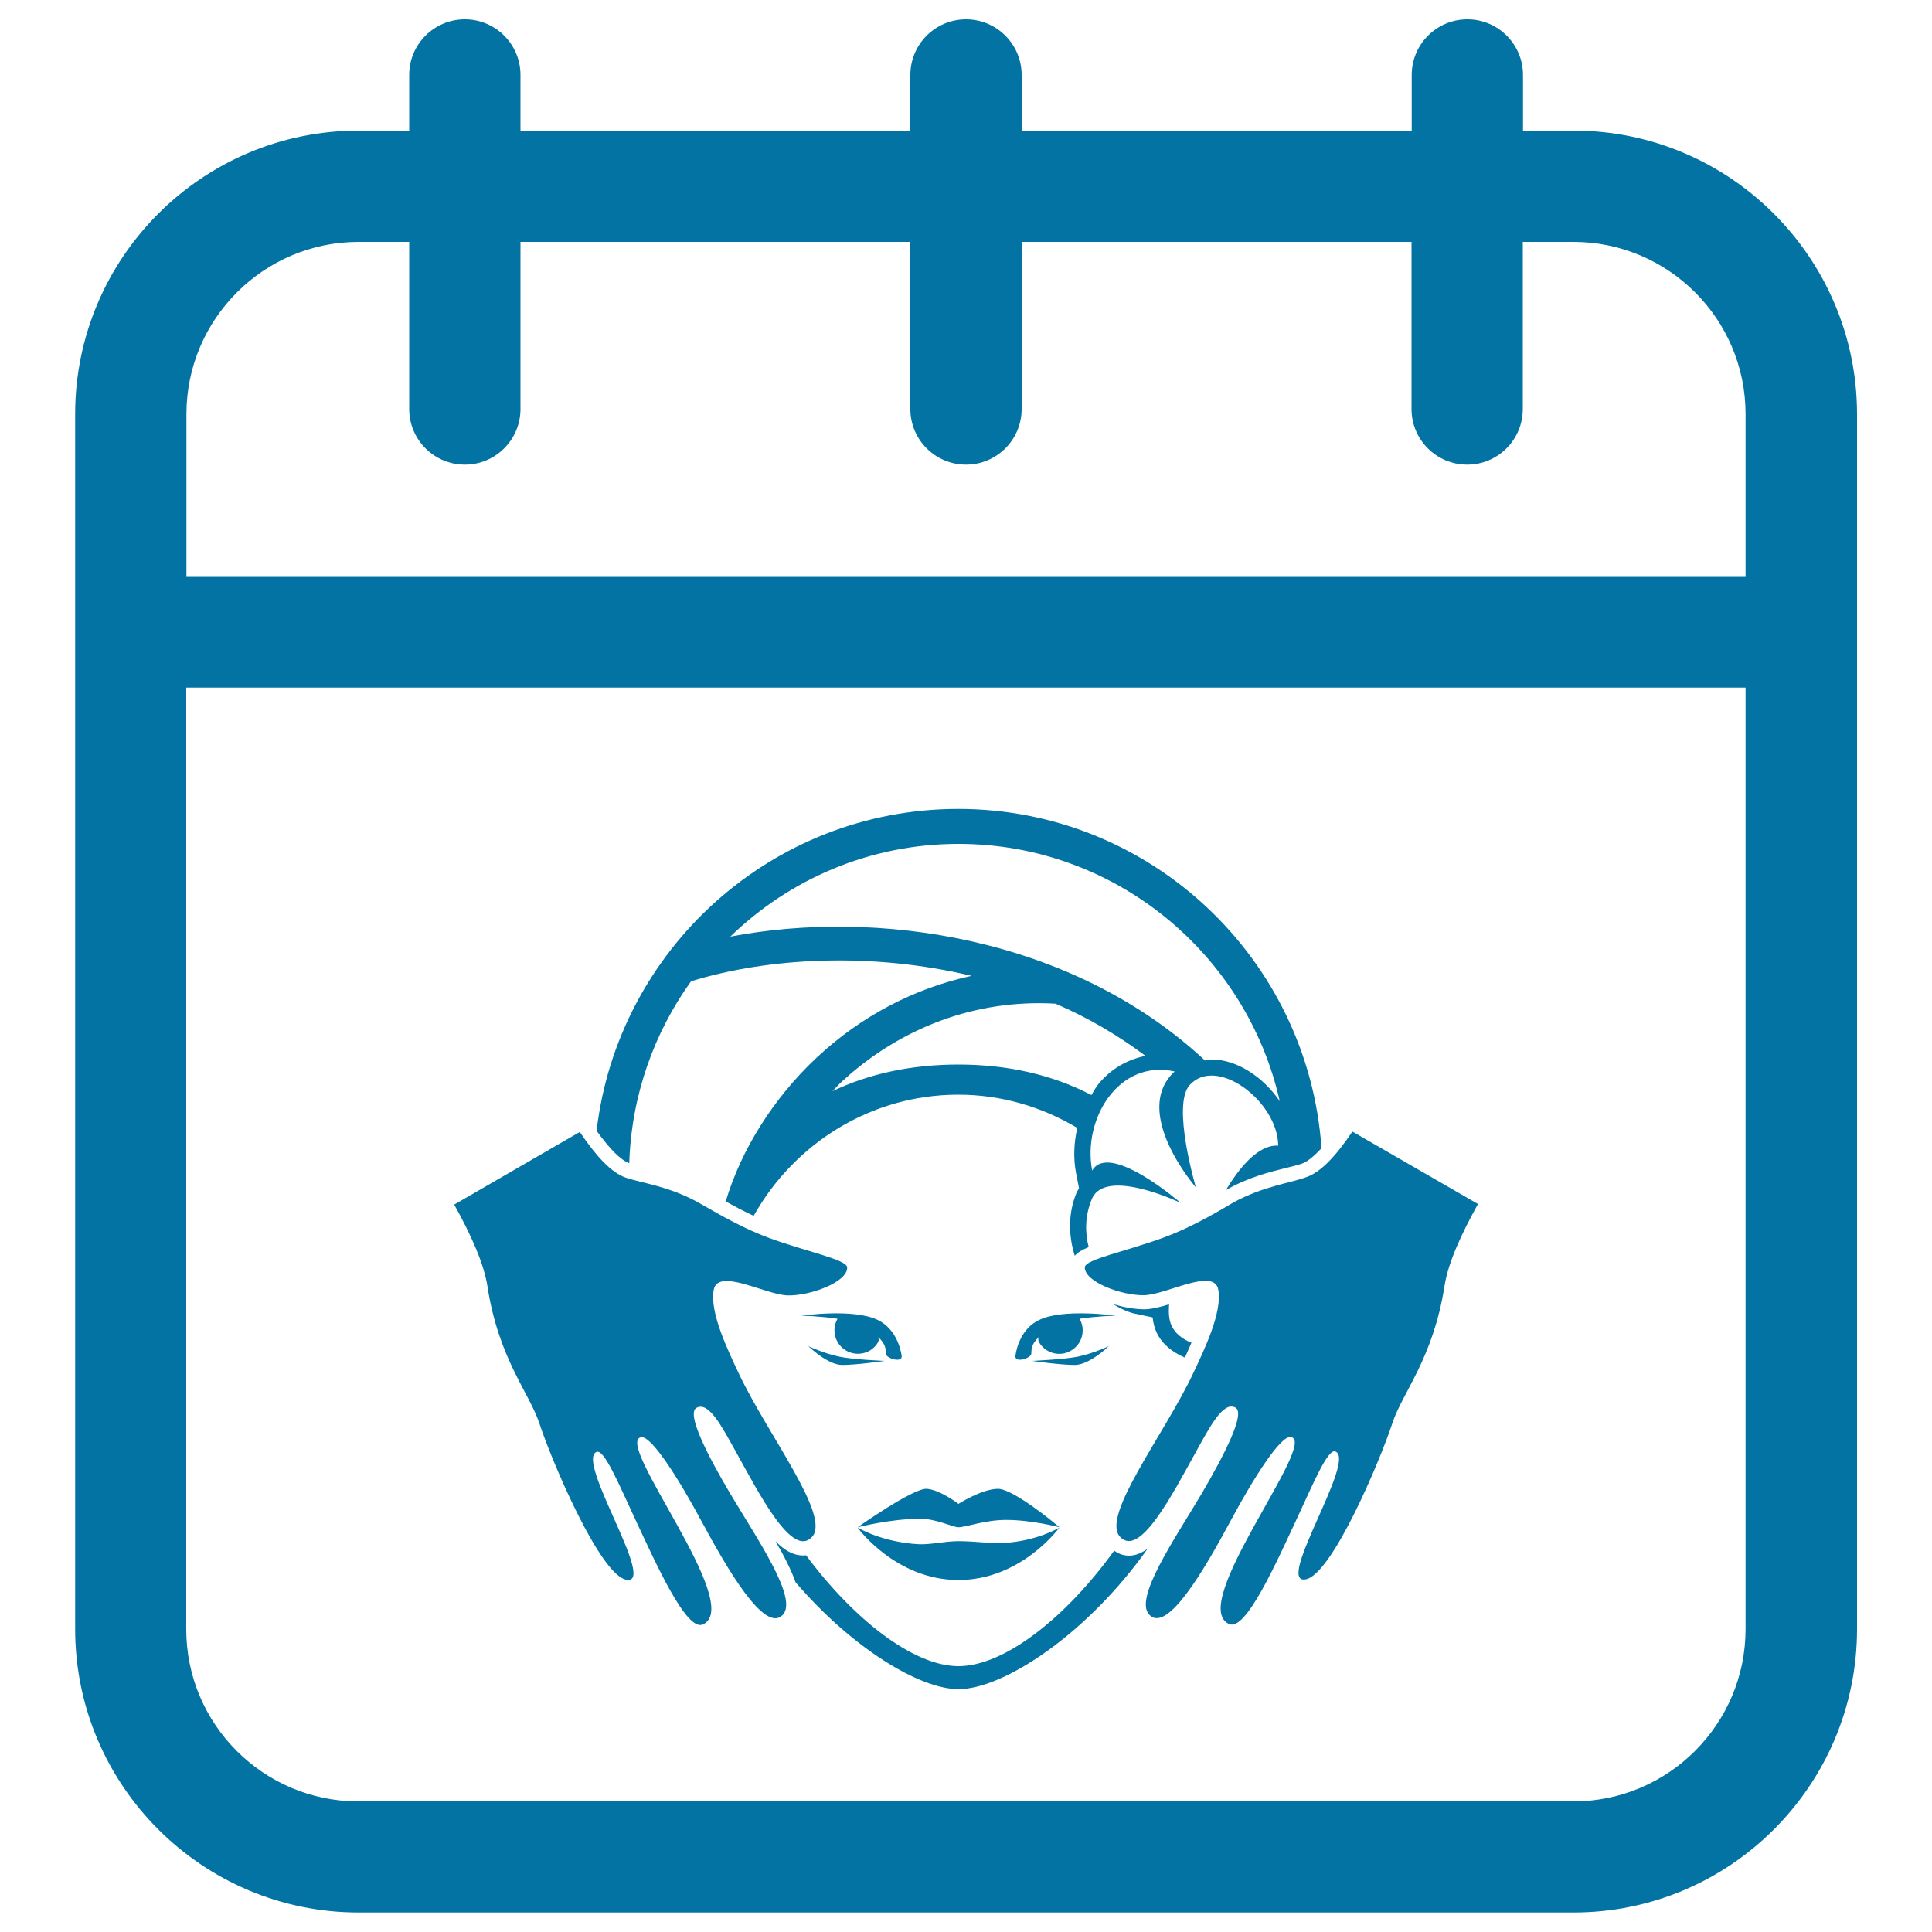 <svg xmlns="http://www.w3.org/2000/svg" viewBox="0 0 1000 1000" style="fill:#0273a2">
<title>Spa Date Day On Calendar Page SVG icon</title>
<g><g><path d="M814.5,67.6h-26.2V38.8c0-15.9-12.9-28.8-28.8-28.8s-28.8,12.9-28.8,28.8v28.8H528.8V38.8c0-15.9-12.9-28.8-28.8-28.8s-28.8,12.9-28.8,28.8v28.8H269.4V38.8c0-15.9-12.9-28.8-28.8-28.8s-28.8,12.9-28.8,28.8v28.8h-26.2c-80.9,0-146.7,65.8-146.7,146.7v628.9c0,80.9,65.8,146.7,146.7,146.7h628.9c80.9,0,146.7-65.8,146.7-146.7V214.4C961.2,133.5,895.4,67.6,814.5,67.6z M903.5,843.3c0,49.1-40,89.1-89.1,89.1H185.5c-49.1,0-89.1-39.9-89.1-89.1V355.9h807.1V843.3z M903.5,298.2H96.5v-83.9c0-49.1,40-89.1,89.1-89.1h26.2v86.5c0,15.9,12.9,28.8,28.8,28.8s28.8-12.9,28.8-28.8v-86.5h201.8v86.5c0,15.9,12.9,28.8,28.8,28.8s28.8-12.9,28.8-28.8v-86.5h201.8v86.5c0,15.9,12.9,28.8,28.8,28.8s28.8-12.9,28.8-28.8v-86.5h26.2c49.1,0,89.1,39.9,89.1,89.1V298.2z"/><path d="M496.1,778.4c0,0-9.5-7.3-16.4-7.8c-6.9-0.5-35.8,19.9-35.8,19.9c0,0,17.2-4.4,32.3-4.4c8.6,0,16.9,4.4,19.9,4.4c3.8,0,13.7-3.8,24.6-3.8c13.4,0,27.7,3.8,27.7,3.8s-23.5-19.9-31.9-19.9C508.1,770.7,496.1,778.4,496.1,778.4z"/><path d="M496.1,797.7c-7,0-14.1,1.8-20.2,1.6c-19.1-0.9-32-8.6-32-8.6s19.6,27.1,52.2,27.1c32.6,0,52.2-27.1,52.2-27.1s-11.6,7-28.6,7.9C512.6,799,504.6,797.7,496.1,797.7z"/><path d="M325.7,602.1c1.1-35,12.8-67.5,32-94.2c40.4-12.4,93.5-15.1,145.2-2.8c-29.6,6.4-57.3,20.8-80.5,42.6c-22.4,21.1-38.8,47.6-46.7,73.9c0,0.1-0.1,0.2-0.1,0.2c4.2,2.4,9.1,5,14.5,7.5c21-37.4,60.6-62.7,105.9-62.7c22.5,0,43.5,6.4,61.6,17.2c-1.8,7.8-2.1,15.9-0.6,23.6l1.5,7.6c-0.5,0.8-0.9,1.7-1.3,2.4c-4.3,10.4-4.3,21.8-0.9,32.6c1.5-1.8,4-3.2,7.2-4.5c-2-7.7-1.9-16.4,1.6-24.8c6.9-16.9,46,1.9,46,1.9s-37-32.1-45.8-16.7c-5.1-26.8,13.8-57.8,42.7-51.3c-22.9,21,11,60,11,60s-12.6-42.4-3.3-52.9c13.9-15.6,45.7,8.3,45.9,31.3c-11-0.8-21.4,13.5-27.1,23l0.3-0.2c11.8-6.6,22.2-9.1,30.6-11.2c3.1-0.7,5.9-1.5,8.2-2.2c3-1,6.5-3.9,10.4-8.1c-6.8-97.9-88.3-175.6-188-175.6c-96.6,0-176.3,73-187.2,166.6C315.5,594.6,321.1,600.3,325.7,602.1z M666.4,602c0,0.4,0.1,0.7,0.1,1c-0.2-0.4-0.5-0.7-0.6-1.1L666.4,602z M568.7,560.9c-1.5,1.8-2.6,3.9-3.8,5.9c-20.2-10.6-43.6-15.8-68.8-15.8c-23.6,0-45.9,4.5-65.2,13.8c1.3-1.3,2.5-2.7,3.8-4c30.9-29,70.5-43.7,111.6-41.3c16.4,7,32,16.1,46.6,27C583.7,548.4,575.3,553,568.7,560.9z M496.1,436.8c81.2,0,149.2,57.1,166.3,133.2c-8.3-12.3-22-21.6-35.1-21.6c-1.3,0-2.4,0.2-3.6,0.5c-69.3-64.5-170.7-78.5-245.7-64.1C408.6,455.1,450.2,436.8,496.1,436.8z"/><path d="M596.6,681.9c0.3,2.9,1,5.5,2.1,7.9c2.9,6.1,8.3,10.2,14.6,12.9c1.1-2.4,2.2-4.9,3.4-7.7c-4.8-1.9-8.5-4.9-10.3-8.8c-1.4-3-1.6-6.9-1.3-11.1c-4.4,1.4-8.8,2.5-12.6,2.6h0c-5,0-10.8-1-16.4-2.7c3.1,1.9,6.4,3.6,10.2,4.7L596.6,681.9z"/><path d="M584.4,805.2c-2.1,0-4.9-0.5-7.7-2.6c-25.2,34.9-56.9,59.8-80.6,59.8c-23.1,0-53.9-23.8-78.9-57.4c-0.5,0.1-1.1,0.1-1.6,0.1c-4.9,0-9.6-2.6-14.2-7.4c4.5,7.7,8.1,14.9,10.4,21.3c29.3,34.1,64.2,55.3,84.3,55.3c23.4,0,66.7-28.6,97.9-72.7C590.8,803.9,587.7,805.2,584.4,805.2z"/><path d="M279.3,737.1c6,18.4,31.4,78.7,45.1,80.6c15.6,2.3-26.7-61.9-15.6-66.2c3.9-1.5,11.3,16.2,19.5,33.8c11.2,24,27,59.4,35.5,55.5c22-9.9-46.6-94.6-31.9-96.9c5.2-0.8,19.2,21.1,31.1,43.3c13.5,25,32.9,58.6,42.2,48.6c7.9-8.5-13-38.8-27-62.3c-12.4-20.9-23-41.9-17.7-44.8c6.3-3.5,13.1,9.6,20.6,23.1c12,21.6,29,54.9,39.2,43.7c10-10.8-23.1-53.1-37.9-84.6c-5.6-11.9-15.1-31.4-13-43.2c2.1-11.8,26.8,2.5,38.3,2.8c11.6,0.3,31.1-6.9,30.8-14.5c-0.2-4.1-21.1-8.1-40.6-15.3c-16.4-6.1-31.6-15.7-36.3-18.2c-15.5-8.6-28.9-10-37.6-12.9c-7.6-2.6-15.4-11.1-23.9-23.7l-65,37.6c8.7,15.6,15.4,30.6,17.2,42.3C258.1,703.5,274.1,721,279.3,737.1z"/><path d="M638.4,622.4c-4.6,2.6-19.8,12.2-36.2,18.2c-19.6,7.2-40.4,11.2-40.7,15.3c-0.3,7.6,19.2,14.8,30.8,14.5c11.6-0.3,36.2-14.6,38.3-2.8c2.1,11.8-7.4,31.3-13,43.2c-14.8,31.5-47.9,73.8-37.9,84.6c10.2,11.2,27.2-22.1,39.2-43.7c7.5-13.6,14.3-26.6,20.6-23.1c5.2,2.9-5.4,23.8-17.7,44.8c-13.9,23.4-34.9,53.8-27,62.3c9.3,10.1,28.7-23.5,42.2-48.6c11.9-22.2,25.8-44.1,31.1-43.3c14.7,2.2-53.9,87-31.9,96.8c8.6,3.9,24.3-31.5,35.5-55.5c8.2-17.6,15.6-35.4,19.5-33.8c11.1,4.2-31.2,68.5-15.6,66.2c13.7-1.9,39-62.2,45-80.6c5.2-16.1,21.2-33.6,27.1-71.4c1.8-11.7,8.6-26.7,17.3-42.3l-65-37.5c-8.5,12.6-16.4,21.1-23.9,23.6C667.4,612.5,654,613.9,638.4,622.4z"/><path d="M537.9,683.2c-9.3,4.4-11.8,14.6-12.3,18.5c-0.6,4,7.8,1.5,8.2-1c0.2-1.8-0.5-4.5,3.9-8.6c-0.4,0.9-0.4,1.8,0.1,2.6c3.3,5.8,10.8,7.8,16.5,4.4c5.8-3.3,7.8-10.7,4.5-16.5c9-1.4,18.6-1.6,18.6-1.6S550.5,677.1,537.9,683.2z"/><path d="M534.3,704.4c0,0,14.4,2.1,22,2.1c7.6,0,17.6-9.7,17.6-9.7s-8.5,3.9-16,5.4C551.1,703.6,534.3,704.4,534.3,704.4z"/><path d="M454.3,683.2c-12.6-6.1-39.4-2.2-39.4-2.2s9.6,0.2,18.6,1.6c-3.3,5.8-1.3,13.1,4.5,16.5c5.8,3.3,13.2,1.4,16.5-4.4c0.4-0.8,0.4-1.7,0.1-2.6c4.4,4.1,3.7,6.8,3.9,8.6c0.3,2.5,8.8,5,8.2,1C466.1,697.8,463.6,687.7,454.3,683.2z"/><path d="M457.9,704.4c0,0-16.7-0.7-23.5-2.2c-7.5-1.5-16-5.4-16-5.4s10,9.7,17.5,9.7C443.6,706.5,457.9,704.4,457.9,704.4z"/></g></g>
</svg>